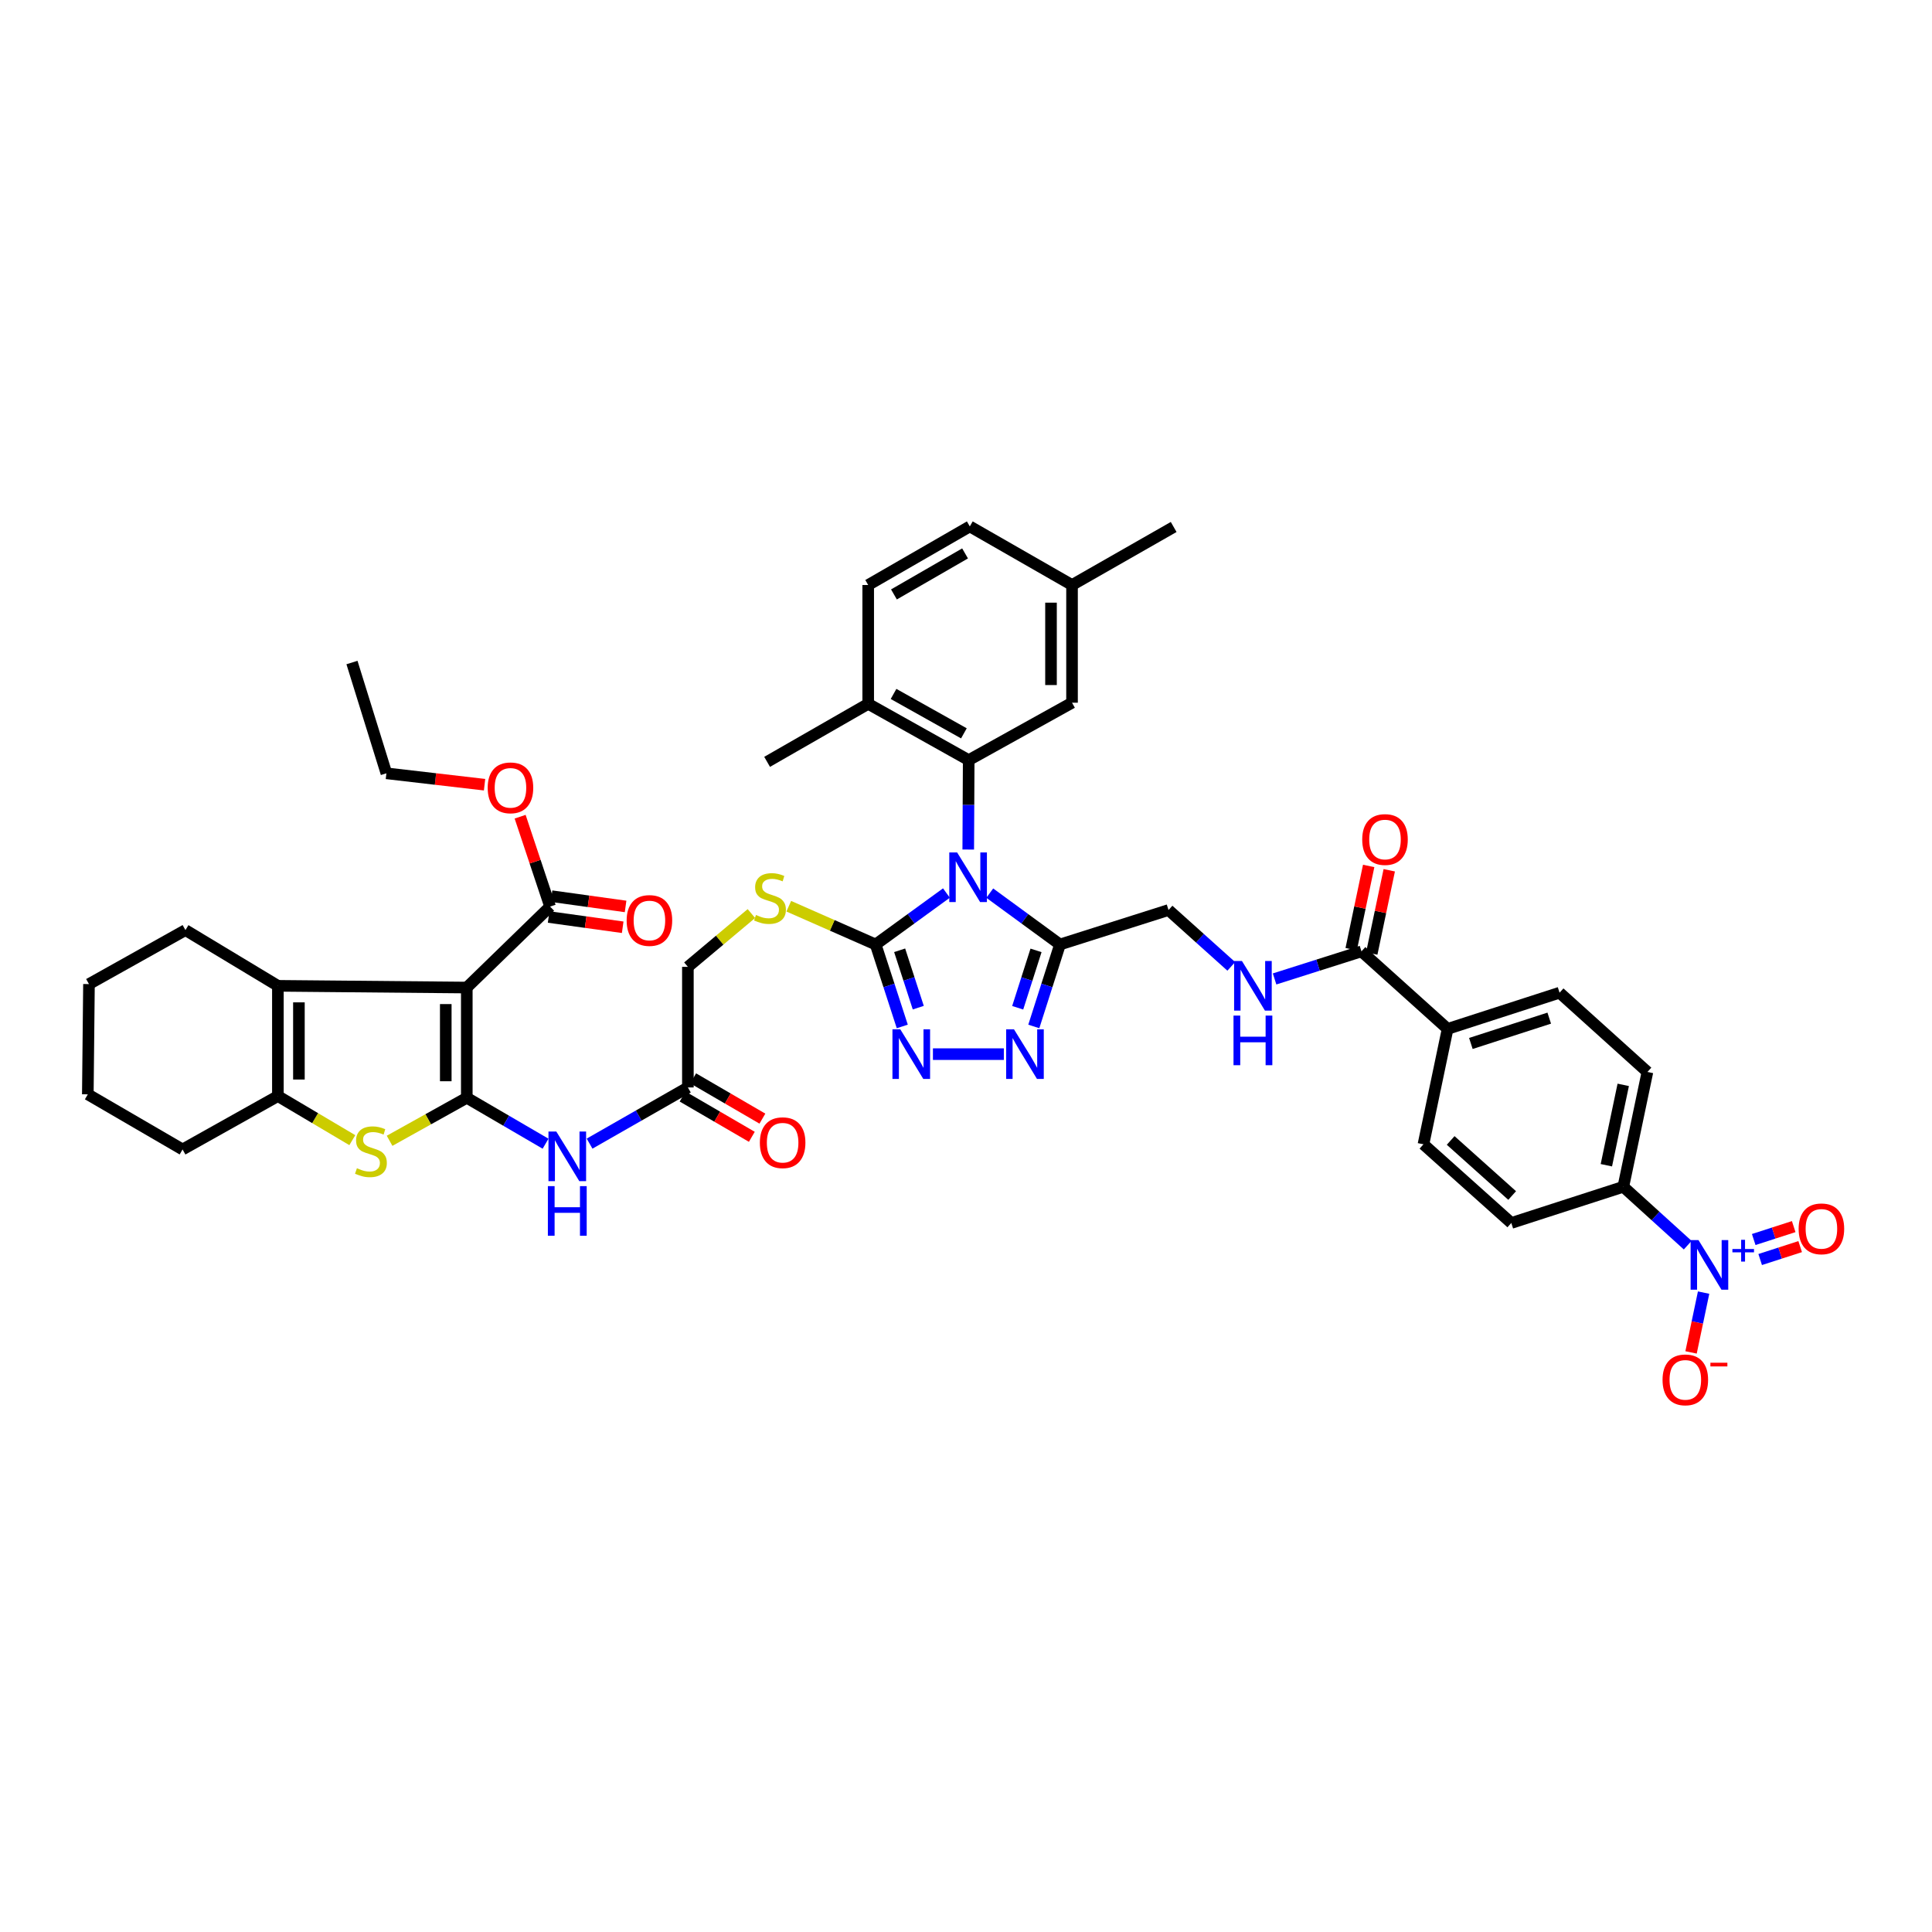 <?xml version='1.0' encoding='iso-8859-1'?>
<svg version='1.1' baseProfile='full'
              xmlns='http://www.w3.org/2000/svg'
                      xmlns:rdkit='http://www.rdkit.org/xml'
                      xmlns:xlink='http://www.w3.org/1999/xlink'
                  xml:space='preserve'
width='1000px' height='1000px' viewBox='0 0 1000 1000'>
<!-- END OF HEADER -->
<rect style='opacity:1.0;fill:#FFFFFF;stroke:none' width='1000' height='1000' x='0' y='0'> </rect>
<path class='bond-2' d='M 489.87,462.233 L 471.553,475.549' style='fill:none;fill-rule:evenodd;stroke:#0000FF;stroke-width:6px;stroke-linecap:butt;stroke-linejoin:miter;stroke-opacity:1' />
<path class='bond-2' d='M 471.553,475.549 L 453.237,488.864' style='fill:none;fill-rule:evenodd;stroke:#000000;stroke-width:6px;stroke-linecap:butt;stroke-linejoin:miter;stroke-opacity:1' />
<path class='bond-3' d='M 512.301,462.279 L 530.472,475.572' style='fill:none;fill-rule:evenodd;stroke:#0000FF;stroke-width:6px;stroke-linecap:butt;stroke-linejoin:miter;stroke-opacity:1' />
<path class='bond-3' d='M 530.472,475.572 L 548.643,488.864' style='fill:none;fill-rule:evenodd;stroke:#000000;stroke-width:6px;stroke-linecap:butt;stroke-linejoin:miter;stroke-opacity:1' />
<path class='bond-5' d='M 501.161,439.721 L 501.279,416.58' style='fill:none;fill-rule:evenodd;stroke:#0000FF;stroke-width:6px;stroke-linecap:butt;stroke-linejoin:miter;stroke-opacity:1' />
<path class='bond-5' d='M 501.279,416.58 L 501.397,393.44' style='fill:none;fill-rule:evenodd;stroke:#000000;stroke-width:6px;stroke-linecap:butt;stroke-linejoin:miter;stroke-opacity:1' />
<path class='bond-0' d='M 241.611,568.207 L 261.996,580.091' style='fill:none;fill-rule:evenodd;stroke:#000000;stroke-width:6px;stroke-linecap:butt;stroke-linejoin:miter;stroke-opacity:1' />
<path class='bond-0' d='M 261.996,580.091 L 282.382,591.976' style='fill:none;fill-rule:evenodd;stroke:#0000FF;stroke-width:6px;stroke-linecap:butt;stroke-linejoin:miter;stroke-opacity:1' />
<path class='bond-1' d='M 241.611,568.207 L 241.611,511.154' style='fill:none;fill-rule:evenodd;stroke:#000000;stroke-width:6px;stroke-linecap:butt;stroke-linejoin:miter;stroke-opacity:1' />
<path class='bond-1' d='M 230.728,559.649 L 230.728,519.712' style='fill:none;fill-rule:evenodd;stroke:#000000;stroke-width:6px;stroke-linecap:butt;stroke-linejoin:miter;stroke-opacity:1' />
<path class='bond-4' d='M 241.611,568.207 L 221.629,579.34' style='fill:none;fill-rule:evenodd;stroke:#000000;stroke-width:6px;stroke-linecap:butt;stroke-linejoin:miter;stroke-opacity:1' />
<path class='bond-4' d='M 221.629,579.34 L 201.648,590.474' style='fill:none;fill-rule:evenodd;stroke:#CCCC00;stroke-width:6px;stroke-linecap:butt;stroke-linejoin:miter;stroke-opacity:1' />
<path class='bond-6' d='M 241.611,511.154 L 143.835,510.259' style='fill:none;fill-rule:evenodd;stroke:#000000;stroke-width:6px;stroke-linecap:butt;stroke-linejoin:miter;stroke-opacity:1' />
<path class='bond-12' d='M 241.611,511.154 L 284.722,469.246' style='fill:none;fill-rule:evenodd;stroke:#000000;stroke-width:6px;stroke-linecap:butt;stroke-linejoin:miter;stroke-opacity:1' />
<path class='bond-7' d='M 453.237,488.864 L 460.126,510.076' style='fill:none;fill-rule:evenodd;stroke:#000000;stroke-width:6px;stroke-linecap:butt;stroke-linejoin:miter;stroke-opacity:1' />
<path class='bond-7' d='M 460.126,510.076 L 467.015,531.287' style='fill:none;fill-rule:evenodd;stroke:#0000FF;stroke-width:6px;stroke-linecap:butt;stroke-linejoin:miter;stroke-opacity:1' />
<path class='bond-7' d='M 465.654,491.866 L 470.476,506.714' style='fill:none;fill-rule:evenodd;stroke:#000000;stroke-width:6px;stroke-linecap:butt;stroke-linejoin:miter;stroke-opacity:1' />
<path class='bond-7' d='M 470.476,506.714 L 475.299,521.563' style='fill:none;fill-rule:evenodd;stroke:#0000FF;stroke-width:6px;stroke-linecap:butt;stroke-linejoin:miter;stroke-opacity:1' />
<path class='bond-14' d='M 453.237,488.864 L 430.754,478.963' style='fill:none;fill-rule:evenodd;stroke:#000000;stroke-width:6px;stroke-linecap:butt;stroke-linejoin:miter;stroke-opacity:1' />
<path class='bond-14' d='M 430.754,478.963 L 408.271,469.062' style='fill:none;fill-rule:evenodd;stroke:#CCCC00;stroke-width:6px;stroke-linecap:butt;stroke-linejoin:miter;stroke-opacity:1' />
<path class='bond-8' d='M 548.643,488.864 L 541.869,510.077' style='fill:none;fill-rule:evenodd;stroke:#000000;stroke-width:6px;stroke-linecap:butt;stroke-linejoin:miter;stroke-opacity:1' />
<path class='bond-8' d='M 541.869,510.077 L 535.095,531.29' style='fill:none;fill-rule:evenodd;stroke:#0000FF;stroke-width:6px;stroke-linecap:butt;stroke-linejoin:miter;stroke-opacity:1' />
<path class='bond-8' d='M 536.244,491.917 L 531.502,506.766' style='fill:none;fill-rule:evenodd;stroke:#000000;stroke-width:6px;stroke-linecap:butt;stroke-linejoin:miter;stroke-opacity:1' />
<path class='bond-8' d='M 531.502,506.766 L 526.76,521.616' style='fill:none;fill-rule:evenodd;stroke:#0000FF;stroke-width:6px;stroke-linecap:butt;stroke-linejoin:miter;stroke-opacity:1' />
<path class='bond-19' d='M 548.643,488.864 L 604.825,471.029' style='fill:none;fill-rule:evenodd;stroke:#000000;stroke-width:6px;stroke-linecap:butt;stroke-linejoin:miter;stroke-opacity:1' />
<path class='bond-10' d='M 182.361,590.146 L 163.098,578.735' style='fill:none;fill-rule:evenodd;stroke:#CCCC00;stroke-width:6px;stroke-linecap:butt;stroke-linejoin:miter;stroke-opacity:1' />
<path class='bond-10' d='M 163.098,578.735 L 143.835,567.324' style='fill:none;fill-rule:evenodd;stroke:#000000;stroke-width:6px;stroke-linecap:butt;stroke-linejoin:miter;stroke-opacity:1' />
<path class='bond-20' d='M 501.397,393.44 L 449.38,364.306' style='fill:none;fill-rule:evenodd;stroke:#000000;stroke-width:6px;stroke-linecap:butt;stroke-linejoin:miter;stroke-opacity:1' />
<path class='bond-20' d='M 498.912,379.576 L 462.5,359.182' style='fill:none;fill-rule:evenodd;stroke:#000000;stroke-width:6px;stroke-linecap:butt;stroke-linejoin:miter;stroke-opacity:1' />
<path class='bond-21' d='M 501.397,393.44 L 554.882,363.72' style='fill:none;fill-rule:evenodd;stroke:#000000;stroke-width:6px;stroke-linecap:butt;stroke-linejoin:miter;stroke-opacity:1' />
<path class='bond-35' d='M 143.835,510.259 L 95.984,481.416' style='fill:none;fill-rule:evenodd;stroke:#000000;stroke-width:6px;stroke-linecap:butt;stroke-linejoin:miter;stroke-opacity:1' />
<path class='bond-47' d='M 143.835,510.259 L 143.835,567.324' style='fill:none;fill-rule:evenodd;stroke:#000000;stroke-width:6px;stroke-linecap:butt;stroke-linejoin:miter;stroke-opacity:1' />
<path class='bond-47' d='M 154.717,518.819 L 154.717,558.764' style='fill:none;fill-rule:evenodd;stroke:#000000;stroke-width:6px;stroke-linecap:butt;stroke-linejoin:miter;stroke-opacity:1' />
<path class='bond-44' d='M 482.881,545.62 L 519.588,545.62' style='fill:none;fill-rule:evenodd;stroke:#0000FF;stroke-width:6px;stroke-linecap:butt;stroke-linejoin:miter;stroke-opacity:1' />
<path class='bond-9' d='M 873.554,644.498 L 856.891,629.386' style='fill:none;fill-rule:evenodd;stroke:#0000FF;stroke-width:6px;stroke-linecap:butt;stroke-linejoin:miter;stroke-opacity:1' />
<path class='bond-9' d='M 856.891,629.386 L 840.229,614.274' style='fill:none;fill-rule:evenodd;stroke:#000000;stroke-width:6px;stroke-linecap:butt;stroke-linejoin:miter;stroke-opacity:1' />
<path class='bond-18' d='M 881.783,669.055 L 878.535,684.529' style='fill:none;fill-rule:evenodd;stroke:#0000FF;stroke-width:6px;stroke-linecap:butt;stroke-linejoin:miter;stroke-opacity:1' />
<path class='bond-18' d='M 878.535,684.529 L 875.287,700.004' style='fill:none;fill-rule:evenodd;stroke:#FF0000;stroke-width:6px;stroke-linecap:butt;stroke-linejoin:miter;stroke-opacity:1' />
<path class='bond-22' d='M 911.066,651.93 L 921.415,648.588' style='fill:none;fill-rule:evenodd;stroke:#0000FF;stroke-width:6px;stroke-linecap:butt;stroke-linejoin:miter;stroke-opacity:1' />
<path class='bond-22' d='M 921.415,648.588 L 931.763,645.246' style='fill:none;fill-rule:evenodd;stroke:#FF0000;stroke-width:6px;stroke-linecap:butt;stroke-linejoin:miter;stroke-opacity:1' />
<path class='bond-22' d='M 907.722,641.574 L 918.071,638.232' style='fill:none;fill-rule:evenodd;stroke:#0000FF;stroke-width:6px;stroke-linecap:butt;stroke-linejoin:miter;stroke-opacity:1' />
<path class='bond-22' d='M 918.071,638.232 L 928.419,634.89' style='fill:none;fill-rule:evenodd;stroke:#FF0000;stroke-width:6px;stroke-linecap:butt;stroke-linejoin:miter;stroke-opacity:1' />
<path class='bond-37' d='M 143.835,567.324 L 94.497,594.958' style='fill:none;fill-rule:evenodd;stroke:#000000;stroke-width:6px;stroke-linecap:butt;stroke-linejoin:miter;stroke-opacity:1' />
<path class='bond-11' d='M 305.164,591.939 L 330.606,577.401' style='fill:none;fill-rule:evenodd;stroke:#0000FF;stroke-width:6px;stroke-linecap:butt;stroke-linejoin:miter;stroke-opacity:1' />
<path class='bond-11' d='M 330.606,577.401 L 356.048,562.862' style='fill:none;fill-rule:evenodd;stroke:#000000;stroke-width:6px;stroke-linecap:butt;stroke-linejoin:miter;stroke-opacity:1' />
<path class='bond-24' d='M 283.975,474.635 L 303.14,477.292' style='fill:none;fill-rule:evenodd;stroke:#000000;stroke-width:6px;stroke-linecap:butt;stroke-linejoin:miter;stroke-opacity:1' />
<path class='bond-24' d='M 303.14,477.292 L 322.306,479.949' style='fill:none;fill-rule:evenodd;stroke:#FF0000;stroke-width:6px;stroke-linecap:butt;stroke-linejoin:miter;stroke-opacity:1' />
<path class='bond-24' d='M 285.469,463.856 L 304.635,466.513' style='fill:none;fill-rule:evenodd;stroke:#000000;stroke-width:6px;stroke-linecap:butt;stroke-linejoin:miter;stroke-opacity:1' />
<path class='bond-24' d='M 304.635,466.513 L 323.8,469.17' style='fill:none;fill-rule:evenodd;stroke:#FF0000;stroke-width:6px;stroke-linecap:butt;stroke-linejoin:miter;stroke-opacity:1' />
<path class='bond-34' d='M 284.722,469.246 L 276.969,445.983' style='fill:none;fill-rule:evenodd;stroke:#000000;stroke-width:6px;stroke-linecap:butt;stroke-linejoin:miter;stroke-opacity:1' />
<path class='bond-34' d='M 276.969,445.983 L 269.216,422.72' style='fill:none;fill-rule:evenodd;stroke:#FF0000;stroke-width:6px;stroke-linecap:butt;stroke-linejoin:miter;stroke-opacity:1' />
<path class='bond-13' d='M 704.692,492.425 L 682.208,499.562' style='fill:none;fill-rule:evenodd;stroke:#000000;stroke-width:6px;stroke-linecap:butt;stroke-linejoin:miter;stroke-opacity:1' />
<path class='bond-13' d='M 682.208,499.562 L 659.724,506.7' style='fill:none;fill-rule:evenodd;stroke:#0000FF;stroke-width:6px;stroke-linecap:butt;stroke-linejoin:miter;stroke-opacity:1' />
<path class='bond-23' d='M 704.692,492.425 L 749.279,532.55' style='fill:none;fill-rule:evenodd;stroke:#000000;stroke-width:6px;stroke-linecap:butt;stroke-linejoin:miter;stroke-opacity:1' />
<path class='bond-25' d='M 710.017,493.544 L 714.546,471.997' style='fill:none;fill-rule:evenodd;stroke:#000000;stroke-width:6px;stroke-linecap:butt;stroke-linejoin:miter;stroke-opacity:1' />
<path class='bond-25' d='M 714.546,471.997 L 719.075,450.45' style='fill:none;fill-rule:evenodd;stroke:#FF0000;stroke-width:6px;stroke-linecap:butt;stroke-linejoin:miter;stroke-opacity:1' />
<path class='bond-25' d='M 699.368,491.306 L 703.896,469.759' style='fill:none;fill-rule:evenodd;stroke:#000000;stroke-width:6px;stroke-linecap:butt;stroke-linejoin:miter;stroke-opacity:1' />
<path class='bond-25' d='M 703.896,469.759 L 708.425,448.212' style='fill:none;fill-rule:evenodd;stroke:#FF0000;stroke-width:6px;stroke-linecap:butt;stroke-linejoin:miter;stroke-opacity:1' />
<path class='bond-31' d='M 388.921,472.853 L 372.485,486.647' style='fill:none;fill-rule:evenodd;stroke:#CCCC00;stroke-width:6px;stroke-linecap:butt;stroke-linejoin:miter;stroke-opacity:1' />
<path class='bond-31' d='M 372.485,486.647 L 356.048,500.441' style='fill:none;fill-rule:evenodd;stroke:#000000;stroke-width:6px;stroke-linecap:butt;stroke-linejoin:miter;stroke-opacity:1' />
<path class='bond-15' d='M 356.048,562.862 L 356.048,500.441' style='fill:none;fill-rule:evenodd;stroke:#000000;stroke-width:6px;stroke-linecap:butt;stroke-linejoin:miter;stroke-opacity:1' />
<path class='bond-26' d='M 353.312,567.565 L 371.229,577.988' style='fill:none;fill-rule:evenodd;stroke:#000000;stroke-width:6px;stroke-linecap:butt;stroke-linejoin:miter;stroke-opacity:1' />
<path class='bond-26' d='M 371.229,577.988 L 389.147,588.412' style='fill:none;fill-rule:evenodd;stroke:#FF0000;stroke-width:6px;stroke-linecap:butt;stroke-linejoin:miter;stroke-opacity:1' />
<path class='bond-26' d='M 358.784,558.159 L 376.701,568.582' style='fill:none;fill-rule:evenodd;stroke:#000000;stroke-width:6px;stroke-linecap:butt;stroke-linejoin:miter;stroke-opacity:1' />
<path class='bond-26' d='M 376.701,568.582 L 394.619,579.005' style='fill:none;fill-rule:evenodd;stroke:#FF0000;stroke-width:6px;stroke-linecap:butt;stroke-linejoin:miter;stroke-opacity:1' />
<path class='bond-16' d='M 637.303,500.195 L 621.064,485.612' style='fill:none;fill-rule:evenodd;stroke:#0000FF;stroke-width:6px;stroke-linecap:butt;stroke-linejoin:miter;stroke-opacity:1' />
<path class='bond-16' d='M 621.064,485.612 L 604.825,471.029' style='fill:none;fill-rule:evenodd;stroke:#000000;stroke-width:6px;stroke-linecap:butt;stroke-linejoin:miter;stroke-opacity:1' />
<path class='bond-17' d='M 840.229,614.274 L 852.707,554.846' style='fill:none;fill-rule:evenodd;stroke:#000000;stroke-width:6px;stroke-linecap:butt;stroke-linejoin:miter;stroke-opacity:1' />
<path class='bond-17' d='M 831.451,603.124 L 840.186,561.524' style='fill:none;fill-rule:evenodd;stroke:#000000;stroke-width:6px;stroke-linecap:butt;stroke-linejoin:miter;stroke-opacity:1' />
<path class='bond-46' d='M 840.229,614.274 L 782.252,633.01' style='fill:none;fill-rule:evenodd;stroke:#000000;stroke-width:6px;stroke-linecap:butt;stroke-linejoin:miter;stroke-opacity:1' />
<path class='bond-32' d='M 449.38,364.306 L 449.38,302.798' style='fill:none;fill-rule:evenodd;stroke:#000000;stroke-width:6px;stroke-linecap:butt;stroke-linejoin:miter;stroke-opacity:1' />
<path class='bond-38' d='M 449.38,364.306 L 397.055,394.335' style='fill:none;fill-rule:evenodd;stroke:#000000;stroke-width:6px;stroke-linecap:butt;stroke-linejoin:miter;stroke-opacity:1' />
<path class='bond-33' d='M 554.882,363.72 L 554.882,302.798' style='fill:none;fill-rule:evenodd;stroke:#000000;stroke-width:6px;stroke-linecap:butt;stroke-linejoin:miter;stroke-opacity:1' />
<path class='bond-33' d='M 544,354.582 L 544,311.936' style='fill:none;fill-rule:evenodd;stroke:#000000;stroke-width:6px;stroke-linecap:butt;stroke-linejoin:miter;stroke-opacity:1' />
<path class='bond-29' d='M 749.279,532.55 L 736.782,592.292' style='fill:none;fill-rule:evenodd;stroke:#000000;stroke-width:6px;stroke-linecap:butt;stroke-linejoin:miter;stroke-opacity:1' />
<path class='bond-30' d='M 749.279,532.55 L 807.226,513.82' style='fill:none;fill-rule:evenodd;stroke:#000000;stroke-width:6px;stroke-linecap:butt;stroke-linejoin:miter;stroke-opacity:1' />
<path class='bond-30' d='M 761.318,540.095 L 801.881,526.984' style='fill:none;fill-rule:evenodd;stroke:#000000;stroke-width:6px;stroke-linecap:butt;stroke-linejoin:miter;stroke-opacity:1' />
<path class='bond-27' d='M 782.252,633.01 L 736.782,592.292' style='fill:none;fill-rule:evenodd;stroke:#000000;stroke-width:6px;stroke-linecap:butt;stroke-linejoin:miter;stroke-opacity:1' />
<path class='bond-27' d='M 782.691,618.795 L 750.862,590.293' style='fill:none;fill-rule:evenodd;stroke:#000000;stroke-width:6px;stroke-linecap:butt;stroke-linejoin:miter;stroke-opacity:1' />
<path class='bond-28' d='M 852.707,554.846 L 807.226,513.82' style='fill:none;fill-rule:evenodd;stroke:#000000;stroke-width:6px;stroke-linecap:butt;stroke-linejoin:miter;stroke-opacity:1' />
<path class='bond-45' d='M 449.38,302.798 L 501.971,272.473' style='fill:none;fill-rule:evenodd;stroke:#000000;stroke-width:6px;stroke-linecap:butt;stroke-linejoin:miter;stroke-opacity:1' />
<path class='bond-45' d='M 462.705,307.677 L 499.518,286.449' style='fill:none;fill-rule:evenodd;stroke:#000000;stroke-width:6px;stroke-linecap:butt;stroke-linejoin:miter;stroke-opacity:1' />
<path class='bond-36' d='M 554.882,302.798 L 501.971,272.473' style='fill:none;fill-rule:evenodd;stroke:#000000;stroke-width:6px;stroke-linecap:butt;stroke-linejoin:miter;stroke-opacity:1' />
<path class='bond-40' d='M 554.882,302.798 L 607.491,272.764' style='fill:none;fill-rule:evenodd;stroke:#000000;stroke-width:6px;stroke-linecap:butt;stroke-linejoin:miter;stroke-opacity:1' />
<path class='bond-39' d='M 250.81,406.159 L 225.404,403.212' style='fill:none;fill-rule:evenodd;stroke:#FF0000;stroke-width:6px;stroke-linecap:butt;stroke-linejoin:miter;stroke-opacity:1' />
<path class='bond-39' d='M 225.404,403.212 L 199.999,400.266' style='fill:none;fill-rule:evenodd;stroke:#000000;stroke-width:6px;stroke-linecap:butt;stroke-linejoin:miter;stroke-opacity:1' />
<path class='bond-41' d='M 95.984,481.416 L 46.053,509.359' style='fill:none;fill-rule:evenodd;stroke:#000000;stroke-width:6px;stroke-linecap:butt;stroke-linejoin:miter;stroke-opacity:1' />
<path class='bond-42' d='M 94.497,594.958 L 45.455,566.423' style='fill:none;fill-rule:evenodd;stroke:#000000;stroke-width:6px;stroke-linecap:butt;stroke-linejoin:miter;stroke-opacity:1' />
<path class='bond-43' d='M 199.999,400.266 L 182.182,342.923' style='fill:none;fill-rule:evenodd;stroke:#000000;stroke-width:6px;stroke-linecap:butt;stroke-linejoin:miter;stroke-opacity:1' />
<path class='bond-48' d='M 46.053,509.359 L 45.455,566.423' style='fill:none;fill-rule:evenodd;stroke:#000000;stroke-width:6px;stroke-linecap:butt;stroke-linejoin:miter;stroke-opacity:1' />
<path  class='atom-0' d='M 495.411 441.237
L 503.827 454.839
Q 504.661 456.181, 506.003 458.612
Q 507.345 461.042, 507.418 461.187
L 507.418 441.237
L 510.828 441.237
L 510.828 466.918
L 507.309 466.918
L 498.277 452.046
Q 497.225 450.305, 496.101 448.31
Q 495.012 446.315, 494.686 445.698
L 494.686 466.918
L 491.349 466.918
L 491.349 441.237
L 495.411 441.237
' fill='#0000FF'/>
<path  class='atom-5' d='M 184.739 604.668
Q 185.03 604.777, 186.227 605.284
Q 187.424 605.792, 188.73 606.119
Q 190.072 606.409, 191.378 606.409
Q 193.808 606.409, 195.223 605.248
Q 196.637 604.051, 196.637 601.983
Q 196.637 600.569, 195.912 599.698
Q 195.223 598.828, 194.134 598.356
Q 193.046 597.885, 191.232 597.34
Q 188.947 596.651, 187.569 595.998
Q 186.227 595.345, 185.247 593.967
Q 184.304 592.589, 184.304 590.267
Q 184.304 587.039, 186.481 585.044
Q 188.693 583.049, 193.046 583.049
Q 196.021 583.049, 199.394 584.463
L 198.56 587.256
Q 195.476 585.987, 193.155 585.987
Q 190.652 585.987, 189.274 587.039
Q 187.895 588.054, 187.932 589.832
Q 187.932 591.21, 188.621 592.044
Q 189.346 592.879, 190.362 593.35
Q 191.414 593.822, 193.155 594.366
Q 195.476 595.091, 196.855 595.817
Q 198.233 596.542, 199.213 598.03
Q 200.228 599.481, 200.228 601.983
Q 200.228 605.538, 197.834 607.461
Q 195.476 609.347, 191.523 609.347
Q 189.237 609.347, 187.496 608.839
Q 185.791 608.368, 183.76 607.533
L 184.739 604.668
' fill='#CCCC00'/>
<path  class='atom-8' d='M 465.993 532.779
L 474.409 546.382
Q 475.243 547.724, 476.585 550.154
Q 477.927 552.585, 478 552.73
L 478 532.779
L 481.41 532.779
L 481.41 558.461
L 477.891 558.461
L 468.859 543.589
Q 467.807 541.848, 466.683 539.853
Q 465.594 537.858, 465.268 537.241
L 465.268 558.461
L 461.931 558.461
L 461.931 532.779
L 465.993 532.779
' fill='#0000FF'/>
<path  class='atom-9' d='M 524.841 532.779
L 533.257 546.382
Q 534.091 547.724, 535.433 550.154
Q 536.775 552.585, 536.848 552.73
L 536.848 532.779
L 540.258 532.779
L 540.258 558.461
L 536.739 558.461
L 527.707 543.589
Q 526.655 541.848, 525.531 539.853
Q 524.442 537.858, 524.116 537.241
L 524.116 558.461
L 520.779 558.461
L 520.779 532.779
L 524.841 532.779
' fill='#0000FF'/>
<path  class='atom-10' d='M 879.12 641.854
L 887.536 655.457
Q 888.37 656.799, 889.712 659.229
Q 891.054 661.66, 891.127 661.805
L 891.127 641.854
L 894.537 641.854
L 894.537 667.536
L 891.018 667.536
L 881.986 652.664
Q 880.934 650.923, 879.81 648.928
Q 878.721 646.933, 878.395 646.316
L 878.395 667.536
L 875.058 667.536
L 875.058 641.854
L 879.12 641.854
' fill='#0000FF'/>
<path  class='atom-10' d='M 896.691 646.484
L 901.216 646.484
L 901.216 641.719
L 903.227 641.719
L 903.227 646.484
L 907.872 646.484
L 907.872 648.207
L 903.227 648.207
L 903.227 652.995
L 901.216 652.995
L 901.216 648.207
L 896.691 648.207
L 896.691 646.484
' fill='#0000FF'/>
<path  class='atom-12' d='M 287.95 585.691
L 296.366 599.293
Q 297.2 600.635, 298.542 603.066
Q 299.884 605.496, 299.957 605.641
L 299.957 585.691
L 303.366 585.691
L 303.366 611.372
L 299.848 611.372
L 290.816 596.5
Q 289.764 594.759, 288.639 592.764
Q 287.551 590.769, 287.225 590.152
L 287.225 611.372
L 283.887 611.372
L 283.887 585.691
L 287.95 585.691
' fill='#0000FF'/>
<path  class='atom-12' d='M 283.579 613.94
L 287.061 613.94
L 287.061 624.859
L 300.192 624.859
L 300.192 613.94
L 303.675 613.94
L 303.675 639.622
L 300.192 639.622
L 300.192 627.761
L 287.061 627.761
L 287.061 639.622
L 283.579 639.622
L 283.579 613.94
' fill='#0000FF'/>
<path  class='atom-15' d='M 391.288 473.593
Q 391.578 473.702, 392.775 474.209
Q 393.972 474.717, 395.278 475.044
Q 396.62 475.334, 397.926 475.334
Q 400.356 475.334, 401.771 474.173
Q 403.186 472.976, 403.186 470.909
Q 403.186 469.494, 402.46 468.623
Q 401.771 467.753, 400.683 467.281
Q 399.594 466.81, 397.781 466.265
Q 395.496 465.576, 394.117 464.923
Q 392.775 464.27, 391.796 462.892
Q 390.853 461.514, 390.853 459.192
Q 390.853 455.964, 393.029 453.969
Q 395.242 451.974, 399.594 451.974
Q 402.569 451.974, 405.942 453.388
L 405.108 456.181
Q 402.025 454.912, 399.703 454.912
Q 397.2 454.912, 395.822 455.964
Q 394.444 456.979, 394.48 458.757
Q 394.48 460.135, 395.169 460.97
Q 395.895 461.804, 396.91 462.275
Q 397.962 462.747, 399.703 463.291
Q 402.025 464.017, 403.403 464.742
Q 404.782 465.467, 405.761 466.955
Q 406.777 468.406, 406.777 470.909
Q 406.777 474.463, 404.383 476.386
Q 402.025 478.272, 398.071 478.272
Q 395.786 478.272, 394.045 477.764
Q 392.34 477.293, 390.308 476.458
L 391.288 473.593
' fill='#CCCC00'/>
<path  class='atom-17' d='M 642.834 497.419
L 651.249 511.021
Q 652.083 512.363, 653.426 514.794
Q 654.768 517.224, 654.84 517.369
L 654.84 497.419
L 658.25 497.419
L 658.25 523.1
L 654.731 523.1
L 645.699 508.228
Q 644.647 506.487, 643.523 504.492
Q 642.435 502.497, 642.108 501.88
L 642.108 523.1
L 638.771 523.1
L 638.771 497.419
L 642.834 497.419
' fill='#0000FF'/>
<path  class='atom-17' d='M 638.463 525.668
L 641.945 525.668
L 641.945 536.587
L 655.076 536.587
L 655.076 525.668
L 658.558 525.668
L 658.558 551.35
L 655.076 551.35
L 655.076 539.489
L 641.945 539.489
L 641.945 551.35
L 638.463 551.35
L 638.463 525.668
' fill='#0000FF'/>
<path  class='atom-19' d='M 860.53 714.214
Q 860.53 708.048, 863.577 704.602
Q 866.624 701.156, 872.319 701.156
Q 878.014 701.156, 881.061 704.602
Q 884.108 708.048, 884.108 714.214
Q 884.108 720.453, 881.025 724.008
Q 877.941 727.527, 872.319 727.527
Q 866.66 727.527, 863.577 724.008
Q 860.53 720.49, 860.53 714.214
M 872.319 724.625
Q 876.237 724.625, 878.341 722.013
Q 880.481 719.365, 880.481 714.214
Q 880.481 709.172, 878.341 706.633
Q 876.237 704.058, 872.319 704.058
Q 868.402 704.058, 866.261 706.597
Q 864.157 709.136, 864.157 714.214
Q 864.157 719.401, 866.261 722.013
Q 868.402 724.625, 872.319 724.625
' fill='#FF0000'/>
<path  class='atom-19' d='M 885.305 705.347
L 894.091 705.347
L 894.091 707.263
L 885.305 707.263
L 885.305 705.347
' fill='#FF0000'/>
<path  class='atom-23' d='M 930.968 636.05
Q 930.968 629.884, 934.015 626.438
Q 937.062 622.992, 942.757 622.992
Q 948.451 622.992, 951.498 626.438
Q 954.545 629.884, 954.545 636.05
Q 954.545 642.29, 951.462 645.844
Q 948.379 649.363, 942.757 649.363
Q 937.098 649.363, 934.015 645.844
Q 930.968 642.326, 930.968 636.05
M 942.757 646.461
Q 946.674 646.461, 948.778 643.849
Q 950.918 641.201, 950.918 636.05
Q 950.918 631.008, 948.778 628.469
Q 946.674 625.894, 942.757 625.894
Q 938.839 625.894, 936.699 628.433
Q 934.595 630.972, 934.595 636.05
Q 934.595 641.238, 936.699 643.849
Q 938.839 646.461, 942.757 646.461
' fill='#FF0000'/>
<path  class='atom-25' d='M 324.351 476.446
Q 324.351 470.28, 327.398 466.834
Q 330.445 463.388, 336.14 463.388
Q 341.835 463.388, 344.882 466.834
Q 347.929 470.28, 347.929 476.446
Q 347.929 482.685, 344.845 486.24
Q 341.762 489.759, 336.14 489.759
Q 330.481 489.759, 327.398 486.24
Q 324.351 482.722, 324.351 476.446
M 336.14 486.857
Q 340.057 486.857, 342.161 484.245
Q 344.301 481.597, 344.301 476.446
Q 344.301 471.404, 342.161 468.865
Q 340.057 466.29, 336.14 466.29
Q 332.222 466.29, 330.082 468.829
Q 327.978 471.368, 327.978 476.446
Q 327.978 481.633, 330.082 484.245
Q 332.222 486.857, 336.14 486.857
' fill='#FF0000'/>
<path  class='atom-26' d='M 705.085 434.538
Q 705.085 428.372, 708.132 424.926
Q 711.179 421.48, 716.874 421.48
Q 722.569 421.48, 725.616 424.926
Q 728.663 428.372, 728.663 434.538
Q 728.663 440.777, 725.58 444.332
Q 722.497 447.851, 716.874 447.851
Q 711.216 447.851, 708.132 444.332
Q 705.085 440.813, 705.085 434.538
M 716.874 444.949
Q 720.792 444.949, 722.896 442.337
Q 725.036 439.689, 725.036 434.538
Q 725.036 429.496, 722.896 426.957
Q 720.792 424.381, 716.874 424.381
Q 712.957 424.381, 710.817 426.921
Q 708.713 429.46, 708.713 434.538
Q 708.713 439.725, 710.817 442.337
Q 712.957 444.949, 716.874 444.949
' fill='#FF0000'/>
<path  class='atom-27' d='M 393.301 591.464
Q 393.301 585.298, 396.348 581.852
Q 399.395 578.406, 405.09 578.406
Q 410.785 578.406, 413.832 581.852
Q 416.879 585.298, 416.879 591.464
Q 416.879 597.703, 413.796 601.258
Q 410.712 604.777, 405.09 604.777
Q 399.431 604.777, 396.348 601.258
Q 393.301 597.739, 393.301 591.464
M 405.09 601.875
Q 409.007 601.875, 411.111 599.263
Q 413.251 596.615, 413.251 591.464
Q 413.251 586.422, 411.111 583.883
Q 409.007 581.307, 405.09 581.307
Q 401.172 581.307, 399.032 583.847
Q 396.928 586.386, 396.928 591.464
Q 396.928 596.651, 399.032 599.263
Q 401.172 601.875, 405.09 601.875
' fill='#FF0000'/>
<path  class='atom-35' d='M 252.426 407.786
Q 252.426 401.62, 255.473 398.174
Q 258.52 394.728, 264.215 394.728
Q 269.91 394.728, 272.957 398.174
Q 276.004 401.62, 276.004 407.786
Q 276.004 414.025, 272.921 417.58
Q 269.837 421.099, 264.215 421.099
Q 258.556 421.099, 255.473 417.58
Q 252.426 414.062, 252.426 407.786
M 264.215 418.197
Q 268.133 418.197, 270.236 415.585
Q 272.377 412.937, 272.377 407.786
Q 272.377 402.744, 270.236 400.205
Q 268.133 397.63, 264.215 397.63
Q 260.297 397.63, 258.157 400.169
Q 256.053 402.708, 256.053 407.786
Q 256.053 412.973, 258.157 415.585
Q 260.297 418.197, 264.215 418.197
' fill='#FF0000'/>
</svg>
